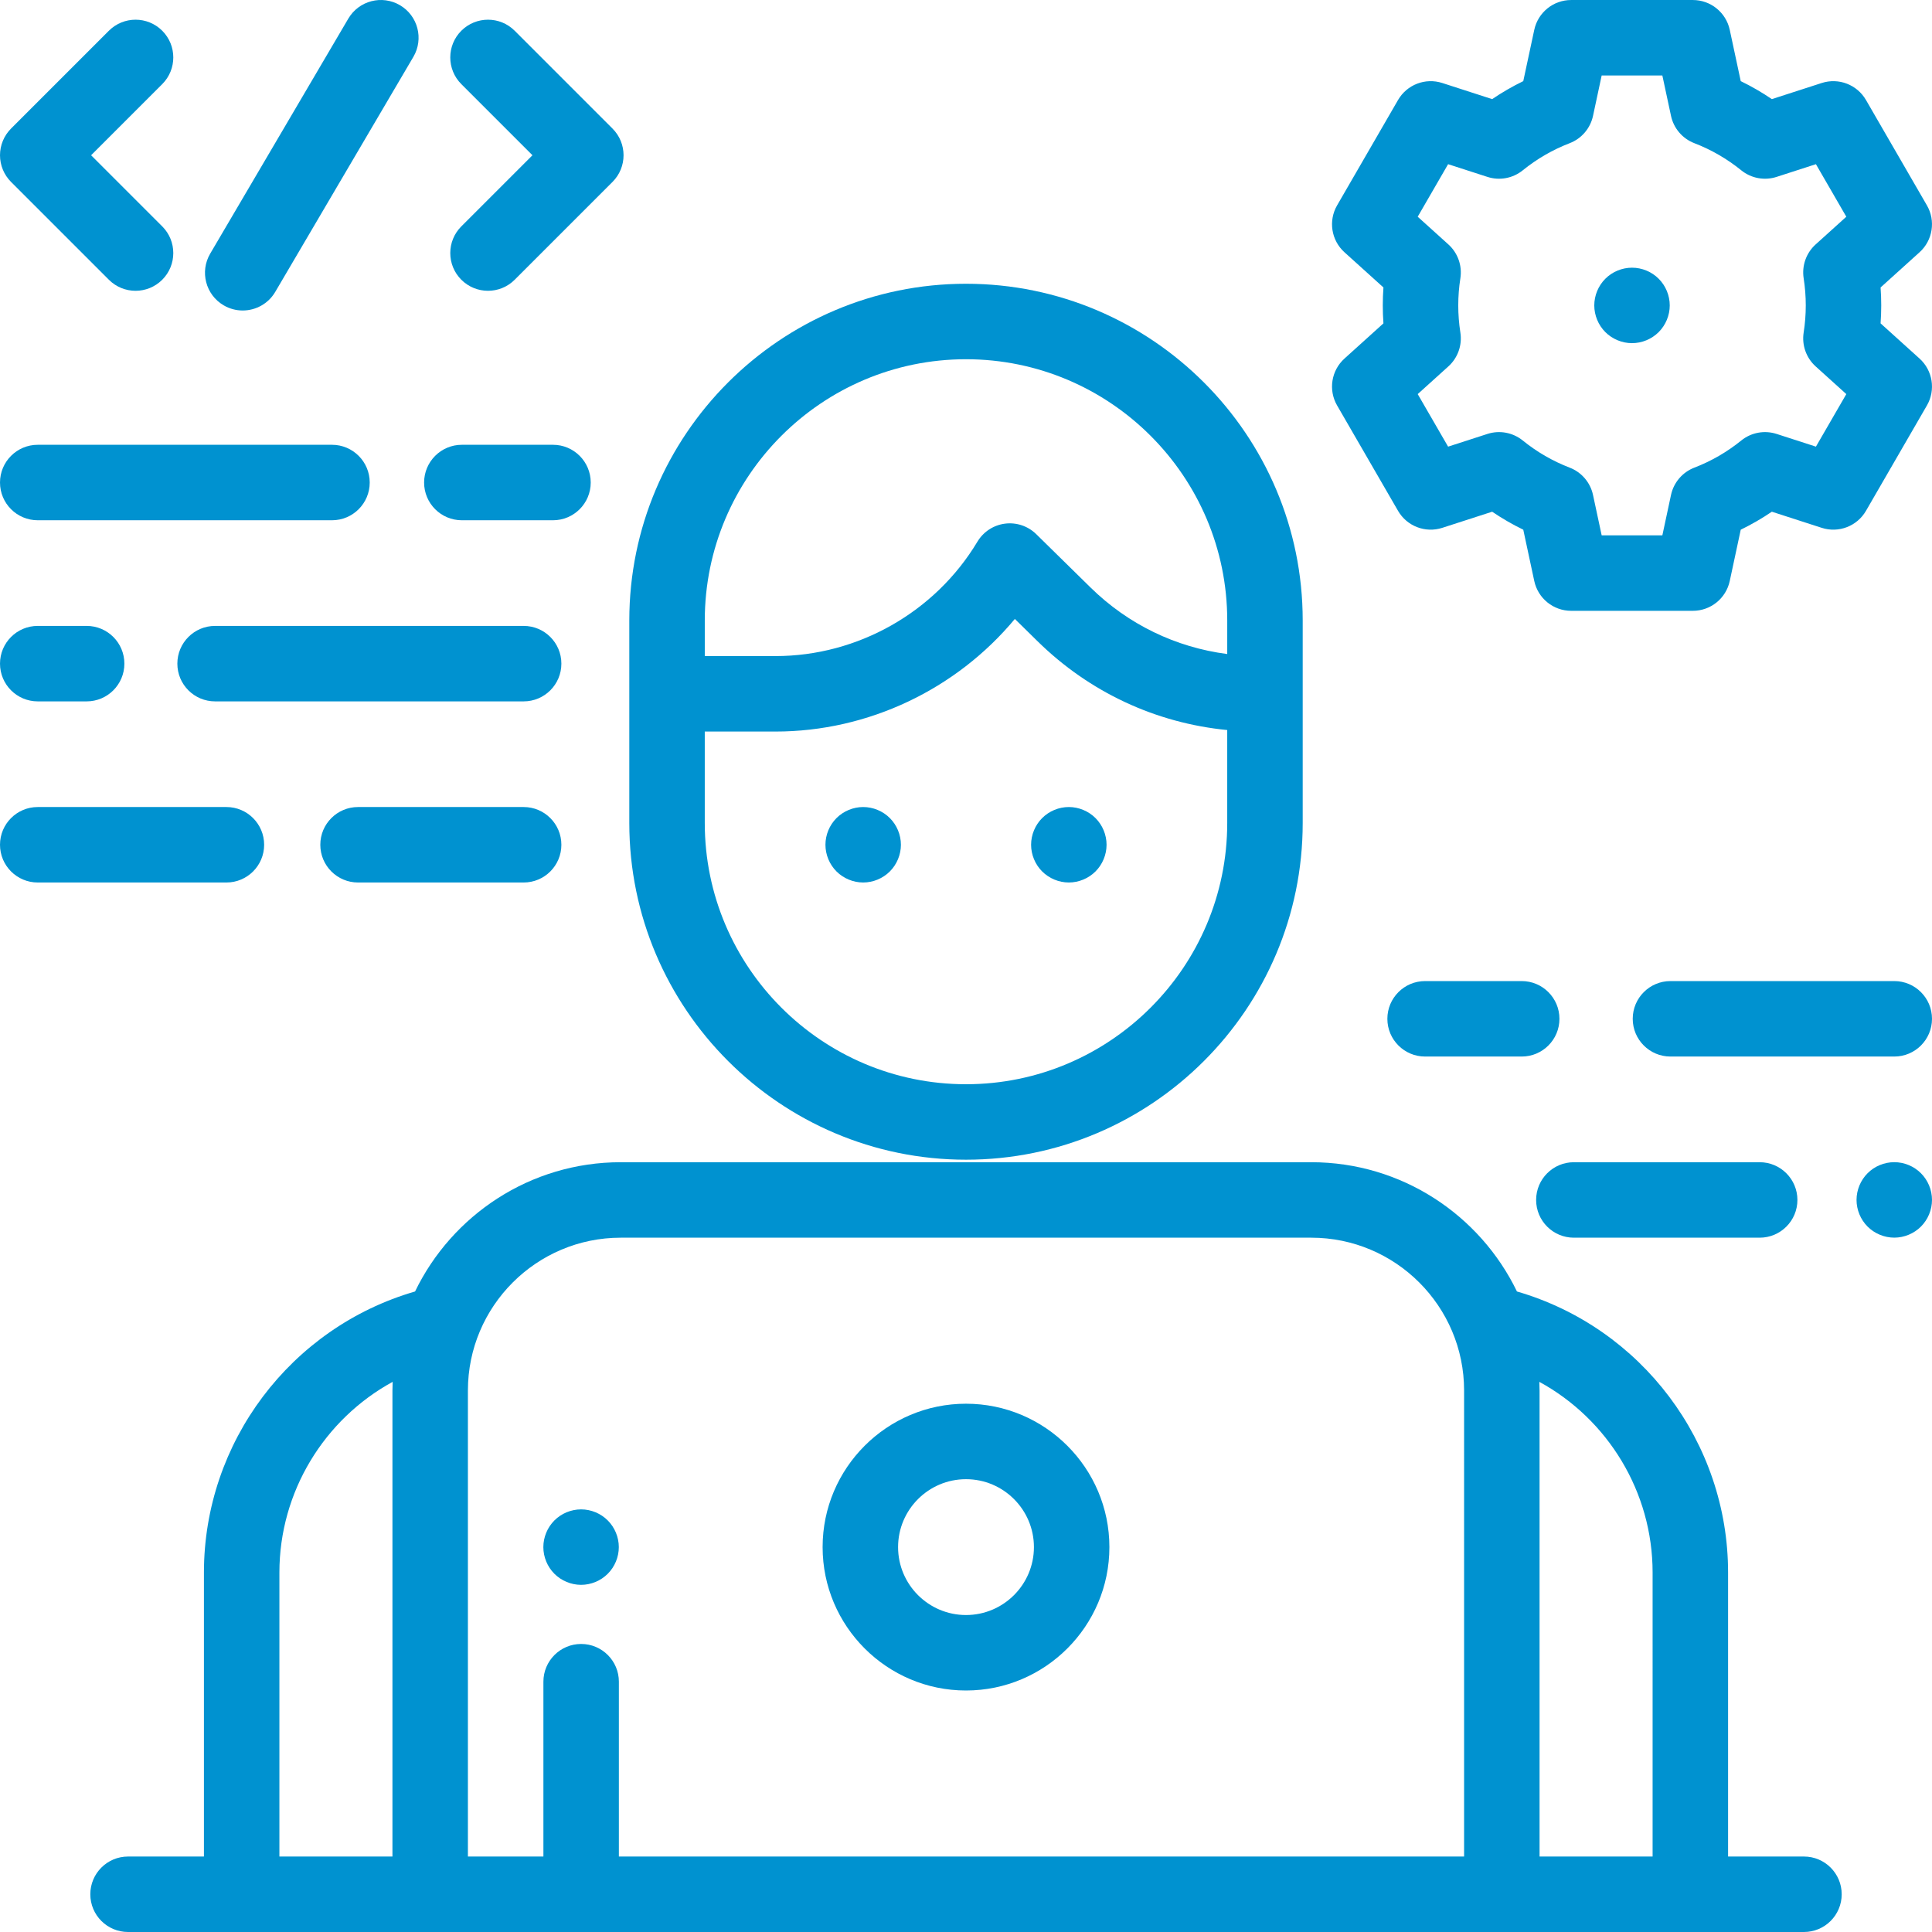 <?xml version="1.0"?>
<svg xmlns="http://www.w3.org/2000/svg" xmlns:xlink="http://www.w3.org/1999/xlink" version="1.1" id="Capa_1" x="0px" y="0px" viewBox="0 0 512.001 512.001" style="enable-background:new 0 0 512.001 512.001;" xml:space="preserve" width="512px" height="512px" class=""><g><g>
	<g>
		<path d="M256.001,372.001c-20.953,0-38,17.047-38,38s17.047,38,38,38s38-17.047,38-38S276.955,372.001,256.001,372.001z     M256.001,428.001c-9.925,0-18-8.075-18-18s8.075-18,18-18s18,8.075,18,18S265.926,428.001,256.001,428.001z" data-original="#000000" class="active-path" data-old_color="#000000" fill="#0092D0"/>
	</g>
</g><g>
	<g>
		<path d="M256.001,75.2c-49.202,0-89.229,40.028-89.229,89.229v53.677c0.001,49.201,40.028,89.229,89.229,89.229    s89.229-40.028,89.229-89.229v-53.677C345.23,115.228,305.203,75.2,256.001,75.2z M325.229,218.105    c0,38.173-31.056,69.229-69.229,69.229c-38.173,0-69.229-31.056-69.229-69.229v-24.237h0.002h18.73    c24.591,0,47.934-11.19,63.445-29.841l6.038,5.931c13.727,13.483,31.327,21.667,50.243,23.51V218.105z M325.23,173.325    c-13.63-1.758-26.271-7.855-36.228-17.635l-14.39-14.134c-2.187-2.147-5.232-3.172-8.276-2.785    c-3.039,0.389-5.732,2.149-7.309,4.778c-11.211,18.702-31.72,30.32-53.524,30.32h-18.73v-9.439    c0-38.174,31.056-69.23,69.228-69.23c38.173,0,69.229,31.056,69.229,69.229V173.325z" data-original="#000000" class="active-path" data-old_color="#000000" fill="#0092D0"/>
	</g>
</g><g>
	<g>
		<path d="M478.069,492.001h-20.11v-75.266c0-34.488-22.938-64.896-55.952-74.479c-9.791-20.252-30.543-34.255-54.504-34.255H164.5    c-23.962,0-44.713,14.003-54.504,34.255c-33.014,9.583-55.952,39.991-55.952,74.479v75.266h-20.11c-5.522,0-10,4.477-10,10    s4.478,10,10,10h444.135c5.522,0,10-4.477,10-10S483.591,492.001,478.069,492.001z M104.001,368.5V492H74.044v-75.265    c0-21.358,11.856-40.607,30.015-50.531C104.03,366.967,104.001,367.73,104.001,368.5z M388.001,492.001H164.008v-46.333    c0-5.523-4.478-10-10-10c-5.522,0-10,4.477-10,10v46.333h-20.007v-123.5c0-22.332,18.168-40.5,40.499-40.5h183.002    c22.331,0,40.499,18.168,40.499,40.5V492.001z M437.958,492.001h-29.957v-123.5c0-0.77-0.029-1.533-0.058-2.296    c18.16,9.923,30.015,29.172,30.015,50.53V492.001z" data-original="#000000" class="active-path" data-old_color="#000000" fill="#0092D0"/>
	</g>
</g><g>
	<g>
		<path d="M24.144,41.143l18.852-18.852c3.905-3.905,3.905-10.237,0-14.143c-3.906-3.904-10.236-3.904-14.143,0L2.93,34.071    c-1.875,1.876-2.929,4.419-2.929,7.072s1.054,5.196,2.929,7.071l25.923,25.922c1.953,1.953,4.512,2.929,7.071,2.929    c2.559,0,5.118-0.977,7.071-2.929c3.905-3.905,3.905-10.237,0-14.142L24.144,41.143z" data-original="#000000" class="active-path" data-old_color="#000000" fill="#0092D0"/>
	</g>
</g><g>
	<g>
		<path d="M162.32,34.073L136.399,8.149c-3.904-3.905-10.234-3.905-14.143,0c-3.905,3.905-3.905,10.237,0,14.142l18.852,18.852    l-18.852,18.852c-3.905,3.904-3.905,10.236,0,14.141c1.953,1.953,4.512,2.929,7.071,2.929c2.559,0,5.118-0.977,7.071-2.929    l25.922-25.922C166.225,44.31,166.225,37.979,162.32,34.073z" data-original="#000000" class="active-path" data-old_color="#000000" fill="#0092D0"/>
	</g>
</g><g>
	<g>
		<path d="M105.994,1.379c-4.762-2.797-10.89-1.206-13.688,3.555L55.704,67.217c-2.799,4.762-1.207,10.89,3.554,13.688    c1.592,0.935,3.335,1.38,5.057,1.38c3.429,0,6.769-1.765,8.631-4.935l36.603-62.283C112.348,10.305,110.756,4.177,105.994,1.379z" data-original="#000000" class="active-path" data-old_color="#000000" fill="#0092D0"/>
	</g>
</g><g>
	<g>
		<path d="M508.702,95.024l-10.327-9.328c0.113-1.585,0.171-3.174,0.171-4.758s-0.058-3.173-0.171-4.758l10.327-9.328    c3.501-3.163,4.315-8.343,1.953-12.427l-16.148-27.921c-2.359-4.079-7.244-5.958-11.731-4.509l-13.216,4.271    c-2.633-1.788-5.387-3.381-8.245-4.768l-2.911-13.59c-0.988-4.611-5.063-7.906-9.778-7.906h-32.252    c-4.716,0-8.79,3.294-9.778,7.906l-2.911,13.59c-2.858,1.387-5.612,2.98-8.245,4.768l-13.216-4.271    c-4.486-1.45-9.372,0.43-11.731,4.509l-16.148,27.921c-2.362,4.084-1.548,9.264,1.953,12.427l10.327,9.328    c-0.113,1.585-0.171,3.174-0.171,4.758s0.058,3.173,0.171,4.758l-10.327,9.328c-3.501,3.163-4.315,8.342-1.953,12.427    l16.148,27.921c2.359,4.079,7.245,5.958,11.731,4.509l13.216-4.271c2.633,1.788,5.387,3.381,8.245,4.768l2.911,13.59    c0.988,4.611,5.063,7.906,9.778,7.906h32.252c4.716,0,8.79-3.294,9.778-7.906l2.911-13.59c2.858-1.387,5.612-2.98,8.245-4.768    l13.216,4.271c4.487,1.449,9.372-0.43,11.731-4.509l16.148-27.921C513.017,103.367,512.203,98.187,508.702,95.024z     M477.988,73.744c0.371,2.368,0.56,4.788,0.56,7.193c0,2.405-0.188,4.825-0.56,7.193c-0.521,3.334,0.673,6.707,3.177,8.969    l8.129,7.342l-8.054,13.924l-10.42-3.368c-3.215-1.038-6.741-0.383-9.368,1.744c-3.758,3.043-7.939,5.461-12.429,7.188    c-3.153,1.213-5.48,3.936-6.188,7.239l-2.293,10.705H424.46l-2.293-10.705c-0.708-3.303-3.035-6.026-6.188-7.239    c-4.489-1.727-8.671-4.145-12.429-7.188c-2.627-2.128-6.153-2.784-9.368-1.744l-10.42,3.368l-8.054-13.924l8.129-7.342    c2.504-2.262,3.699-5.635,3.177-8.969c-0.371-2.368-0.56-4.788-0.56-7.193c0-2.405,0.188-4.825,0.56-7.193    c0.521-3.334-0.673-6.707-3.177-8.969l-8.129-7.342l8.054-13.924l10.42,3.368c3.218,1.04,6.741,0.384,9.368-1.744    c3.758-3.043,7.939-5.461,12.429-7.188c3.153-1.213,5.48-3.936,6.188-7.239l2.293-10.705h16.082l2.293,10.705    c0.708,3.303,3.035,6.026,6.188,7.239c4.489,1.727,8.671,4.145,12.429,7.188c2.627,2.127,6.15,2.782,9.368,1.744l10.42-3.368    l8.054,13.924l-8.129,7.342C478.661,67.037,477.467,70.41,477.988,73.744z" data-original="#000000" class="active-path" data-old_color="#000000" fill="#0092D0"/>
	</g>
</g><g>
	<g>
		<path d="M87.981,117.875h-77.98c-5.522,0-10,4.477-10,10c0,5.523,4.478,10,10,10h77.98c5.522,0,10-4.477,10-10    C97.981,122.352,93.503,117.875,87.981,117.875z" data-original="#000000" class="active-path" data-old_color="#000000" fill="#0092D0"/>
	</g>
</g><g>
	<g>
		<path d="M146.548,117.875h-24.155c-5.522,0-10,4.477-10,10c0,5.523,4.478,10,10,10h24.155c5.522,0,10-4.477,10-10    C156.548,122.352,152.07,117.875,146.548,117.875z" data-original="#000000" class="active-path" data-old_color="#000000" fill="#0092D0"/>
	</g>
</g><g>
	<g>
		<path d="M60.001,213.872h-50c-5.522,0-10,4.477-10,10c0,5.523,4.478,10,10,10h50c5.523,0,10-4.477,10-10    S65.523,213.872,60.001,213.872z" data-original="#000000" class="active-path" data-old_color="#000000" fill="#0092D0"/>
	</g>
</g><g>
	<g>
		<path d="M138.771,213.872H94.886c-5.522,0-10,4.477-10,10c0,5.523,4.478,10,10,10h43.885c5.522,0,10-4.477,10-10    C148.771,218.349,144.293,213.872,138.771,213.872z" data-original="#000000" class="active-path" data-old_color="#000000" fill="#0092D0"/>
	</g>
</g><g>
	<g>
		<path d="M22.962,165.873H10.001c-5.522,0-10,4.477-10,10s4.478,10,10,10h12.961c5.522,0,10-4.477,10-10    S28.484,165.873,22.962,165.873z" data-original="#000000" class="active-path" data-old_color="#000000" fill="#0092D0"/>
	</g>
</g><g>
	<g>
		<path d="M138.771,165.873h-81.77c-5.522,0-10,4.477-10,10s4.478,10,10,10h81.77c5.522,0,10-4.477,10-10    S144.293,165.873,138.771,165.873z" data-original="#000000" class="active-path" data-old_color="#000000" fill="#0092D0"/>
	</g>
</g><g>
	<g>
		<path d="M509.07,310.921c-1.859-1.87-4.439-2.93-7.069-2.93s-5.21,1.06-7.07,2.93c-1.86,1.86-2.93,4.44-2.93,7.07    s1.069,5.21,2.93,7.07c1.86,1.86,4.44,2.93,7.07,2.93s5.21-1.07,7.069-2.93c1.86-1.86,2.931-4.44,2.931-7.07    C512.001,315.351,510.931,312.781,509.07,310.921z" data-original="#000000" class="active-path" data-old_color="#000000" fill="#0092D0"/>
	</g>
</g><g>
	<g>
		<path d="M466.334,308.001h-49.243c-5.522,0-10,4.477-10,10s4.478,10,10,10h49.243c5.522,0,10-4.477,10-10    S471.856,308.001,466.334,308.001z" data-original="#000000" class="active-path" data-old_color="#000000" fill="#0092D0"/>
	</g>
</g><g>
	<g>
		<path d="M403.268,259.996h-25.6c-5.522,0-10,4.477-10,10s4.478,10,10,10h25.6c5.523,0,10-4.477,10-10    S408.79,259.996,403.268,259.996z" data-original="#000000" class="active-path" data-old_color="#000000" fill="#0092D0"/>
	</g>
</g><g>
	<g>
		<path d="M502.001,259.996h-59.31c-5.522,0-10,4.477-10,10s4.478,10,10,10h59.31c5.523,0,10-4.477,10-10    S507.523,259.996,502.001,259.996z" data-original="#000000" class="active-path" data-old_color="#000000" fill="#0092D0"/>
	</g>
</g><g>
	<g>
		<path d="M439.57,73.871c-1.859-1.87-4.439-2.93-7.069-2.93s-5.21,1.06-7.07,2.93c-1.86,1.86-2.93,4.43-2.93,7.07    c0,2.63,1.069,5.21,2.93,7.07c1.861,1.86,4.441,2.93,7.07,2.93c2.63,0,5.21-1.07,7.069-2.93c1.86-1.86,2.931-4.44,2.931-7.07    C442.501,78.302,441.431,75.731,439.57,73.871z" data-original="#000000" class="active-path" data-old_color="#000000" fill="#0092D0"/>
	</g>
</g><g>
	<g>
		<path d="M235.82,216.801c-1.859-1.86-4.439-2.93-7.069-2.93s-5.21,1.07-7.07,2.93s-2.93,4.44-2.93,7.07s1.069,5.21,2.93,7.07    c1.86,1.86,4.441,2.93,7.07,2.93c2.63,0,5.21-1.07,7.069-2.93c1.86-1.86,2.931-4.44,2.931-7.07S237.681,218.661,235.82,216.801z" data-original="#000000" class="active-path" data-old_color="#000000" fill="#0092D0"/>
	</g>
</g><g>
	<g>
		<path d="M290.32,216.801c-1.859-1.86-4.439-2.93-7.069-2.93c-2.641,0-5.21,1.07-7.07,2.93c-1.86,1.86-2.93,4.44-2.93,7.07    s1.069,5.21,2.93,7.07c1.86,1.86,4.441,2.93,7.07,2.93c2.63,0,5.21-1.07,7.069-2.93c1.86-1.86,2.931-4.44,2.931-7.07    S292.181,218.661,290.32,216.801z" data-original="#000000" class="active-path" data-old_color="#000000" fill="#0092D0"/>
	</g>
</g><g>
	<g>
		<path d="M161.061,402.931c-1.859-1.86-4.43-2.93-7.069-2.93c-2.631,0-5.21,1.07-7.07,2.93c-1.86,1.86-2.93,4.44-2.93,7.07    s1.069,5.21,2.93,7.07c1.861,1.86,4.439,2.93,7.07,2.93c2.63,0,5.21-1.07,7.069-2.93c1.86-1.86,2.931-4.43,2.931-7.07    C163.992,407.371,162.922,404.792,161.061,402.931z" data-original="#000000" class="active-path" data-old_color="#000000" fill="#0092D0"/>
	</g>
</g></g> </svg>
